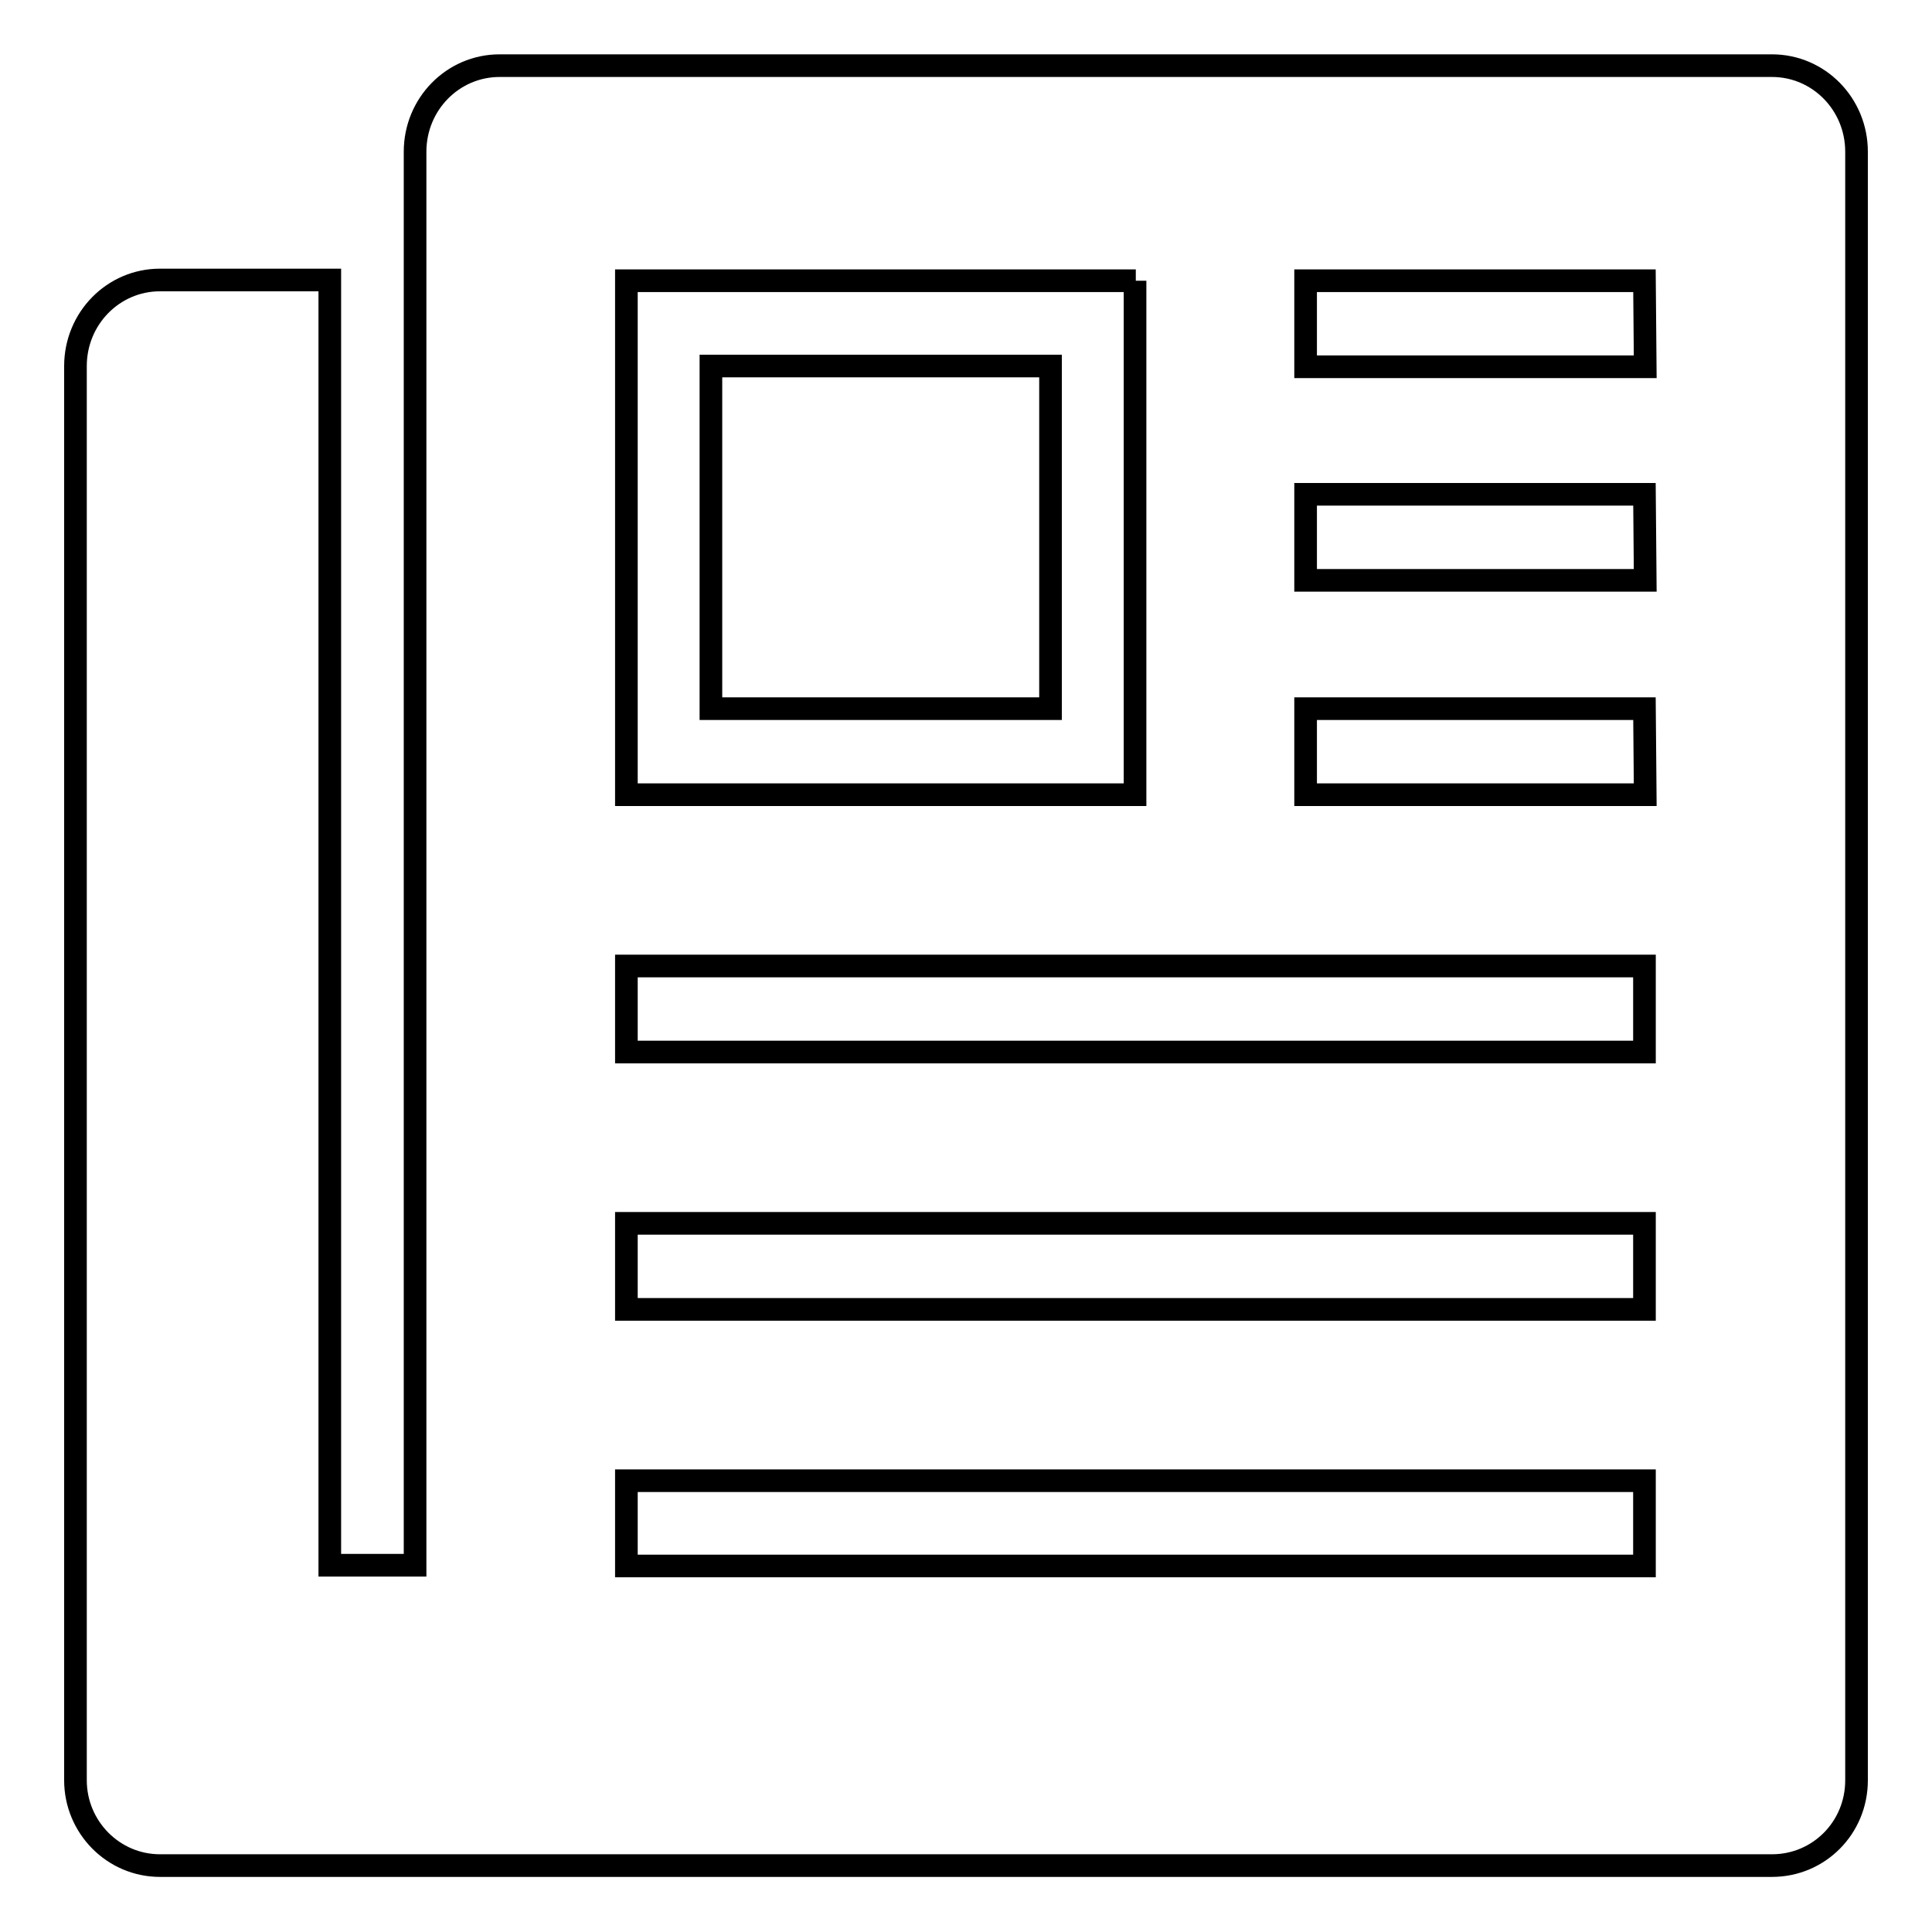 <?xml version="1.0" encoding="utf-8"?>
<!-- Svg Vector Icons : http://www.onlinewebfonts.com/icon -->
<!DOCTYPE svg PUBLIC "-//W3C//DTD SVG 1.1//EN" "http://www.w3.org/Graphics/SVG/1.1/DTD/svg11.dtd">
<svg version="1.1" xmlns="http://www.w3.org/2000/svg" xmlns:xlink="http://www.w3.org/1999/xlink" x="0px" y="0px" viewBox="0 0 256 256" enable-background="new 0 0 256 256" xml:space="preserve">
<g><g><path stroke-width="3" fill-opacity="0" stroke="#000000"  d="M234.8,247.2H21.2c-6.2,0-11.2-5.1-11.2-11.3V48.5c0-6.3,5-11.4,11.2-11.4h22.5v170.3H55V20.1c0-6.3,5-11.4,11.2-11.4h168.6c6.2,0,11.2,5.1,11.2,11.4v215.8C246,242.2,241,247.2,234.8,247.2z M150.5,37.2H83v68.1h67.4V37.2z M217.9,37.2H173v11.4h45L217.9,37.2L217.9,37.2z M217.9,65.5H173v11.4h45L217.9,65.5L217.9,65.5z M217.9,93.9H173v11.4h45L217.9,93.9L217.9,93.9z M217.9,128H83v11.4h134.9V128z M217.9,162.1H83v11.4h134.9V162.1z M217.9,196.2H83v11.3h134.9V196.2z M139.2,93.9h-45V48.5h45V93.9L139.2,93.9z"/></g></g>
</svg>